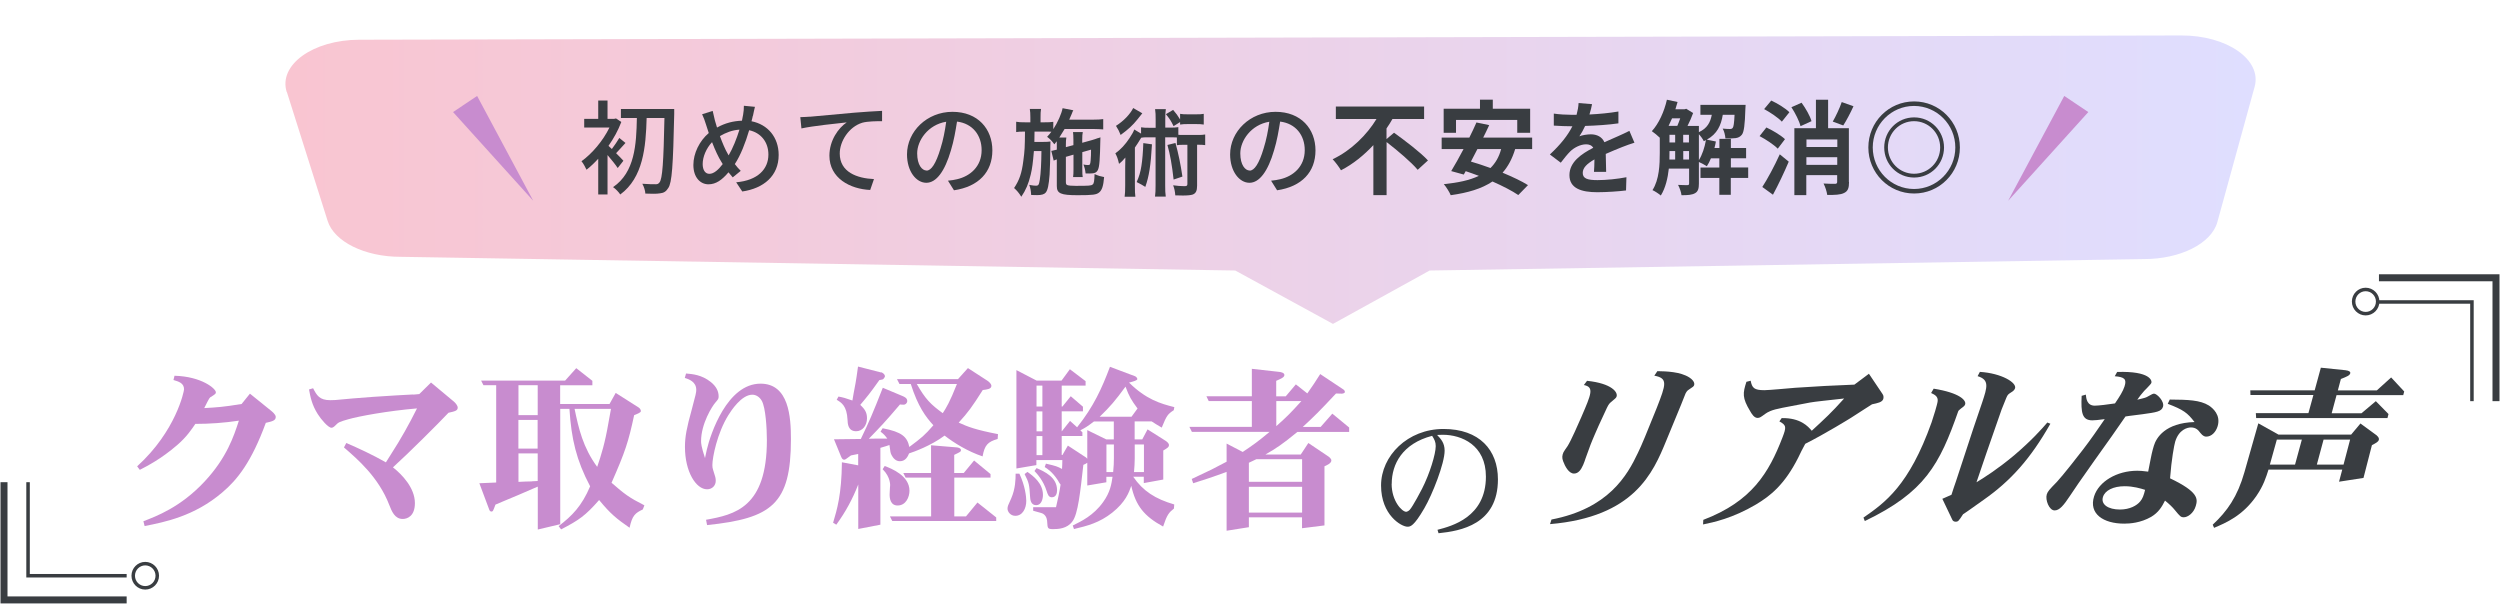 <svg width="357" height="88" viewBox="0 0 357 88" fill="none" xmlns="http://www.w3.org/2000/svg">
<path d="M24.919 53.657C28.811 53.761 30.826 55.511 30.826 56.018C30.826 56.225 30.746 56.271 30.174 56.651C29.922 56.755 29.922 56.778 29.166 58.275C30.986 58.171 31.845 58.125 34.5 57.688L35.691 56.214L38.77 58.701C38.873 58.804 39.377 59.184 39.377 59.541C39.377 60.071 38.85 60.175 37.957 60.382C35.931 65.921 33.917 68.489 31.742 70.32C27.747 73.728 23.489 74.557 20.65 75.121L20.478 74.431C22.275 73.74 25.778 72.45 29.212 68.765C32.394 65.357 33.401 62.259 34.111 60.071C32.039 60.382 29.968 60.532 27.896 60.532C27.335 61.349 26.659 62.386 25.297 63.56C22.974 65.564 21.005 66.554 19.963 67.095L19.585 66.589C25.137 61.557 26.282 55.868 26.282 55.592C26.282 54.682 25.469 54.475 24.771 54.267L24.919 53.657Z" fill="#C88CCF"/>
<path d="M58.996 56.352C59.122 56.329 59.729 56.306 59.878 56.271L61.549 54.624L64.834 57.365C65.04 57.538 65.361 57.929 65.361 58.206C65.361 58.643 64.983 58.735 64.044 58.943C62.705 60.371 58.332 64.735 56.112 66.738C57.405 67.752 59.248 69.663 59.248 71.851C59.248 73.728 58.138 74.108 57.508 74.108C56.375 74.108 55.94 73.014 55.585 72.105C54.074 68.166 51.064 65.575 49.118 63.894L49.45 63.261C51.121 63.975 53.216 64.942 55.105 66.025L55.86 64.827C57.222 62.72 58.435 60.555 59.546 58.321C55.356 58.678 51.236 59.438 49.724 59.875C48.488 60.232 48.34 60.278 47.859 60.785C47.653 60.992 47.481 61.084 47.332 61.084C46.874 61.084 45.844 59.887 45.386 59.15C44.528 57.803 44.322 56.663 44.127 55.615L44.711 55.442C45.237 56.455 45.615 57.146 47.16 57.146C47.286 57.146 47.538 57.146 47.893 57.123L50.423 56.893C51.236 56.812 55.047 56.536 56.684 56.455L59.008 56.329L58.996 56.352Z" fill="#C88CCF"/>
<path d="M80.699 54.349L82.29 52.575L84.591 54.383V55.016H79.99V57.688H87.041L87.922 56.11L91.207 58.195C91.459 58.367 91.516 58.598 91.516 58.701C91.516 58.908 91.116 59.058 90.555 59.288C89.742 63.1 89.273 64.528 87.327 68.938C89.193 70.562 89.822 71.046 92.02 72.162L91.791 72.75C90.727 73.256 90.28 73.59 89.903 75.364C88.037 74.062 87.201 73.406 85.553 71.403C83.584 73.659 82.622 74.304 80.127 75.594L79.772 75.133C81.695 73.659 83.08 72.266 84.271 69.445C82.302 65.714 81.592 62.709 81.317 58.39H80.001V74.857L76.796 75.617V69.491L76.086 69.79C74.747 70.378 73.465 70.93 71.84 71.598L70.752 72.059C70.42 72.945 70.397 73.049 70.168 73.049C70.019 73.049 69.916 72.922 69.871 72.796L68.451 69.007C69.836 68.961 70.214 68.927 70.855 68.904V55.005H69.035L68.703 54.349H80.699ZM76.784 59.277V55.005H74.037V59.277H76.784ZM74.026 59.968V64.056H76.773V59.968H74.026ZM75.949 68.731C76.155 68.731 76.579 68.708 76.784 68.685V64.747H74.037V68.812C74.312 68.812 74.747 68.788 75.022 68.766L75.96 68.743L75.949 68.731ZM87.258 58.39H82.05C82.634 61.188 83.24 63.883 85.278 66.67C85.862 64.966 86.388 63.296 86.892 60.348L87.247 58.39H87.258Z" fill="#C88CCF"/>
<path d="M97.972 53.335C98.877 53.416 100.193 53.508 101.509 54.556C102.288 55.189 102.62 55.88 102.62 56.594C102.62 56.951 102.574 56.997 102.162 57.48C101.704 57.987 100.113 60.509 100.113 62.996C100.113 63.296 100.136 63.756 100.674 65.414C100.674 65.414 100.88 64.424 100.926 64.24C101.452 61.983 103.833 54.786 108.606 54.786C112.67 54.786 112.945 59.565 112.945 62.708C112.945 72.013 110.197 74.016 100.971 74.983L100.823 74.223C104.909 73.487 109.511 72.496 109.511 62.846C109.511 61.223 109.339 58.194 108.778 57.227C108.48 56.697 107.965 56.363 107.439 56.363C105.871 56.363 104.405 58.655 104.005 59.288C102.414 61.856 101.727 65.311 101.727 66.405C101.727 66.658 101.75 66.888 101.83 67.096C102.162 68.132 102.208 68.259 102.208 68.673C102.208 69.306 101.727 69.871 100.971 69.871C99.403 69.871 97.812 67.383 97.812 63.825C97.812 62.328 98.064 61.085 98.774 58.517C99.357 56.352 99.426 56.029 99.426 55.672C99.426 54.498 98.362 54.153 97.789 53.968L97.961 53.358L97.972 53.335Z" fill="#C88CCF"/>
<path d="M128.547 57.722C126.326 60.336 125.765 60.901 124.071 62.651L125.387 62.628H126.704C126.349 62.144 126.223 62.017 125.742 61.638L126.04 61.154C128.821 61.684 129.554 62.398 129.852 63.825C131.649 62.478 132.026 62.179 133.286 60.728C132.175 59.507 131.088 58.056 130.058 54.832H128.444L128.089 54.141H136.8L138.219 52.563L141.046 54.394C141.344 54.602 141.573 54.901 141.573 55.085C141.573 55.569 140.943 55.615 140.337 55.696C138.791 58.137 138.265 58.851 136.903 60.348C138.196 60.935 139.249 61.361 142.512 61.994L142.466 62.685C141.046 63.088 140.6 63.572 140.314 65.173C138.196 64.459 136.273 63.273 134.888 62.202C132.942 63.653 130.47 64.539 129.817 64.746C129.645 65.15 129.336 65.864 128.501 65.864C127.894 65.864 127.516 65.38 127.31 64.977C127.162 64.677 127.139 64.539 127.013 63.549C126.635 63.676 126.509 63.722 125.719 63.952V74.926L122.56 75.536V69.18C121.747 71.264 120.74 73.118 119.424 74.926L118.966 74.65C119.527 72.773 120.179 70.608 120.225 66.013L122.549 66.451V64.827C122.148 64.908 122.045 64.931 121.518 65.034C120.763 65.599 120.683 65.645 120.557 65.645C120.385 65.645 120.259 65.564 120.122 65.242L119.092 62.731L122.926 62.685C124.059 60.348 124.689 58.897 126.063 55.373L128.867 56.548C129.165 56.674 129.554 56.847 129.554 57.262C129.554 57.596 129.256 57.791 129.073 57.791L128.547 57.768V57.722ZM125.811 53.151C126.108 53.231 126.372 53.508 126.372 53.715C126.372 53.819 126.269 53.968 126.2 54.049C126.097 54.199 126.028 54.199 125.57 54.279C124.185 56.237 123.808 56.663 122.846 57.814C123.43 58.379 123.808 58.828 123.808 59.726C123.808 60.762 123.155 61.58 122.262 61.58C121.095 61.58 121.049 60.509 121.026 59.933C120.923 57.93 120.145 57.492 119.481 57.089L119.733 56.628C120.419 56.755 120.694 56.836 121.724 57.193L121.896 56.179C122.102 55.108 122.228 54.556 122.526 52.345L125.811 53.185V53.151ZM127.104 69.468C127.127 69.364 127.207 68.144 126.04 67.004L126.337 66.543C127.276 66.9 129.874 67.913 129.874 70.078C129.874 70.965 129.371 72.185 128.18 72.185C127.173 72.185 126.99 71.195 127.047 70.377L127.093 69.468H127.104ZM137.635 67.533L139.1 65.76L141.447 67.694V68.201H136.273V73.74H137.944L139.581 71.759L142.26 73.89V74.396H127.413L127.081 73.74H132.965V68.201H129.325L128.993 67.545H132.954V63.584L136.571 63.883C136.8 63.883 137.223 64.01 137.223 64.263C137.223 64.516 137.12 64.539 136.262 64.954V67.545H137.624L137.635 67.533ZM130.916 54.832C132.152 56.997 132.885 57.734 134.625 59.001C135.106 58.264 135.632 57.423 136.651 54.832H130.916Z" fill="#C88CCF"/>
<path d="M145.568 67.637C146.381 69.364 146.552 70.919 146.552 71.529C146.552 72.6 146.026 73.659 144.984 73.659C144.274 73.659 143.874 73.049 143.874 72.646C143.874 72.312 143.954 72.139 144.4 71.172C145.007 69.779 145.03 68.454 145.03 67.637H145.556H145.568ZM151.589 54.349L152.779 52.725L155.023 54.429V55.062H151.612V58.056H151.715L152.905 56.582L154.645 58.079V58.736H151.612V61.58H151.635L152.802 60.106L153.809 61.016C156.179 58.045 157.346 55.454 158.503 52.379L162.085 53.727C162.314 53.807 162.417 54.084 162.417 54.107C162.417 54.337 161.857 54.464 161.227 54.636C163.654 57.02 165.668 57.63 167.694 58.137L167.614 58.575C166.756 59.139 166.607 59.312 165.897 61.062C165.21 60.659 165.039 60.555 164.455 60.175H162.028V62.743H163.116L163.871 61.315L166.47 62.962C166.618 63.066 166.927 63.296 166.927 63.549C166.927 63.849 166.698 63.987 166.115 64.332V68.478L163.333 68.984V68.075H161.822C163.207 70.113 164.981 71.253 167.683 72.036L167.637 72.623C166.927 73.187 166.653 73.487 166.092 75.191C163.39 73.717 162.177 72.22 161.547 69.376C161.215 70.32 160.735 71.69 158.823 73.21C156.98 74.661 155.286 75.087 153.363 75.548L153.191 75.041C154.382 74.454 156.167 73.613 157.53 71.69C158.537 70.297 158.72 69.122 158.869 68.086H157.988V68.869L155.263 69.33V66.082C155.057 66.232 155.034 66.232 154.702 66.382C154.267 70.216 153.947 73.418 153.134 74.466C152.379 75.502 151.108 75.559 150.375 75.559C149.597 75.559 149.597 75.433 149.54 74.569C149.54 74.339 149.494 73.706 148.956 73.371C148.784 73.268 148.647 73.245 147.537 72.934V72.427H150.799C151.051 71.356 151.303 70.216 151.451 69.203C151.314 69.034 151.181 68.823 151.051 68.57C150.272 67.372 149.54 66.923 149.185 66.693L149.357 66.209C150.822 66.543 150.994 66.612 151.657 66.969C151.68 66.439 151.703 66.255 151.703 65.702H147.995V66.416L145.144 66.9V52.852L148.029 54.349H151.566H151.589ZM146.712 67.384C147.548 67.971 148.933 69.007 148.933 70.665C148.933 71.276 148.704 72.139 147.972 72.139C147.193 72.139 147.113 71.356 147.09 70.873C146.987 69.249 146.964 68.973 146.312 67.695L146.712 67.395V67.384ZM148.017 66.842C149.231 67.372 150.948 68.167 150.948 69.998C150.948 70.378 150.845 71.011 150.192 71.011C149.734 71.011 149.609 70.573 149.46 70.124C149.002 68.65 148.143 67.706 147.72 67.257L148.017 66.854V66.842ZM148.853 58.056V55.062H148.017V58.056H148.853ZM148.853 61.592V58.747H148.017V61.592H148.853ZM148.853 64.989V62.271H148.017V64.989H148.853ZM159.064 60.187H156.213C155.275 60.901 155 61.073 154.267 61.453L154.565 61.73V62.259H151.612V64.977H151.715L152.493 63.63L155.091 65.334C155.091 65.334 155.137 65.38 155.263 65.507V61.419L157.965 62.743H159.052V60.175L159.064 60.187ZM162.44 58.333C161.536 57.112 161.25 56.629 160.723 55.212C159.258 57.216 158.526 58.079 157.037 59.507H161.582L162.44 58.333ZM158.96 67.407C159.041 66.497 159.064 66.14 159.064 65.449V63.468H157.999V67.407H158.96ZM163.356 67.407V63.468H162.04V65.449C162.04 66.14 161.994 66.693 161.937 67.407H163.356Z" fill="#C88CCF"/>
<path d="M178.34 73.855V75.283L175.158 75.789V67.383L173.898 67.844C172.96 68.178 172.387 68.374 170.384 69.007L170.178 68.397C172.857 67.153 173.383 66.877 175.158 65.932V63.342L177.458 64.539C178.752 63.675 179.61 63.088 181.293 61.672H170.201L169.846 60.958H178.763V57.273H172.605L172.273 56.582H178.763V52.667L182.678 53.105C182.907 53.128 183.411 53.231 183.411 53.542C183.411 53.853 183.056 54.026 182.243 54.383V56.594H183.605L185.048 54.889L186.684 56.179C187.52 54.981 187.772 54.625 188.527 53.416L191.881 55.649C192.03 55.753 192.053 55.949 192.053 55.983C192.053 56.11 191.801 56.214 191.618 56.214L190.782 56.191C188.287 58.862 187.68 59.438 186.032 60.969H188.585L190.256 59.069L192.66 61.05V61.683H185.265C182.987 63.537 182.358 63.94 180.698 64.908H185.746L186.833 63.261L189.558 65.092C189.729 65.195 190.118 65.472 190.118 65.748C190.118 66.151 189.535 66.405 189.134 66.589V75.029L185.929 75.432V73.878H178.328L178.34 73.855ZM185.94 65.576H179.404C178.969 65.783 178.878 65.829 178.34 66.082V68.8H185.94V65.576ZM185.94 69.514H178.34V73.198H185.94V69.514ZM182.255 60.854C183.8 59.484 184.372 58.897 185.837 57.273H182.255V60.854Z" fill="#C88CCF"/>
<path d="M205.285 75.651C207.288 75.133 212.188 73.866 212.188 68.063C212.188 63.549 208.708 62.086 206.041 62.086C205.777 62.086 205.503 62.109 205.217 62.109C205.755 62.674 206.293 63.249 206.293 64.355C206.293 66.163 204.553 70.596 203.397 72.577C201.886 75.179 201.393 75.214 200.981 75.214C200.134 75.214 197.215 73.567 197.215 69.329C197.215 65.092 201.016 61.257 206.132 61.257C211.249 61.257 213.905 64.251 213.905 68.454C213.905 74.903 208.57 75.824 205.423 76.146L205.274 75.651H205.285ZM198.726 69.088C198.726 71.563 200.214 73.083 200.798 73.083C200.901 73.083 201.153 72.98 201.313 72.796C201.748 72.335 203.03 69.882 203.053 69.825C204.175 67.637 205.022 64.816 205.022 63.71C205.022 63.111 204.839 62.754 204.507 62.236C200.283 63.342 198.738 66.255 198.738 69.099L198.726 69.088Z" fill="#393D41"/>
<path d="M226.645 54.383C230.182 54.751 231.098 56.041 230.834 56.663C230.766 56.836 230.651 56.916 229.953 57.503C229.735 57.676 229.507 58.148 229.461 58.252C228.442 60.405 227.938 61.568 227.767 61.971C227.458 62.708 227.274 63.111 227.126 63.514L226.404 65.495C226.347 65.702 226.221 66.036 226.073 66.393C225.763 67.107 225.374 67.625 224.768 67.625C224.024 67.625 223.474 66.577 223.211 65.852C223.039 65.391 223.062 65.034 223.268 64.574C223.314 64.47 223.634 64.01 223.829 63.733C224.344 62.95 225.42 60.451 225.821 59.542C227.252 56.225 227.664 55.281 226.176 54.982L226.645 54.36V54.383ZM236.672 53.001C237.931 53.024 239.957 53.07 241.251 53.911C242.041 54.429 241.972 54.901 241.915 55.016C241.846 55.189 241.812 55.212 241.068 55.707C240.907 55.811 240.736 56.099 240.701 56.179C240.598 56.432 240.129 57.619 240.026 57.872L237.931 62.95C236.054 67.522 233.376 73.82 221.345 74.845L221.551 74.189C229.667 72.623 232.357 67.936 233.902 64.654C234.108 64.217 234.555 63.261 234.898 62.397L236.592 58.229C237.908 54.855 238.206 54.014 236.237 53.646L236.672 53.001Z" fill="#393D41"/>
<path d="M249.996 54.36C250.191 55.396 250.488 55.719 251.954 55.719C252.617 55.719 255.742 55.419 256.383 55.373C259.199 55.178 262.004 55.028 264.808 54.924L266.88 53.37L268.837 56.283C269.021 56.536 268.975 56.859 268.918 57.008C268.757 57.434 268.151 57.561 267.326 57.734C266.972 57.953 266.525 58.229 266.262 58.413L264.35 59.645C264.19 59.749 260.687 61.914 257.791 63.376C257.631 63.653 257.414 64.113 257.265 64.367L256.795 65.334C254.838 69.215 252.801 70.815 250.763 72.036C247.421 74.016 244.651 74.592 243.197 74.891L243.231 74.235C250.156 71.598 252.595 67.51 254.529 62.49C255.09 61.027 255.136 60.728 254.094 60.175L254.426 59.703C257.105 59.657 258.192 60.889 258.719 61.511C260.619 59.749 261.443 59.024 263.343 56.905C261.111 57.158 259.142 57.354 258.478 57.48L254.552 58.229C252.869 58.551 252.434 58.851 252.068 59.104C251.45 59.553 251.301 59.68 250.981 59.68C250.488 59.68 250.145 59.104 249.916 58.701C248.771 56.801 248.863 56.156 249.389 54.521L249.985 54.371L249.996 54.36Z" fill="#393D41"/>
<path d="M276.118 55.5C279.884 56.099 280.822 57.193 280.616 57.757C280.582 57.861 280.536 57.93 280.422 58.033C280.364 58.056 279.712 58.586 279.655 58.678C276.953 66.393 274.858 70.285 266.296 74.408L266.102 73.913C269.192 71.771 272.615 69.33 275.831 60.313C276.06 59.657 276.678 57.665 276.701 57.262C276.759 56.617 276.289 56.364 275.763 56.122L276.129 55.5H276.118ZM282.734 53.105C285.859 53.301 288.022 54.659 287.747 55.454C287.667 55.707 287.404 55.903 287.278 55.972C286.74 56.318 286.706 56.341 286.5 56.813C286.385 57.089 286.053 57.907 285.836 58.459L283.672 64.666L282.242 68.869C283.535 68.075 285.252 66.992 287.644 65C290.14 62.87 291.525 61.304 292.36 60.336L292.795 60.509C289.945 65.53 287.129 68.662 283.26 71.379L281.246 72.807C280.948 73.015 280.547 73.302 280.33 73.429C279.7 74.396 279.632 74.5 279.254 74.5C279.082 74.5 278.899 74.419 278.808 74.258L277.365 71.23C277.777 71.046 278.224 70.838 278.67 70.654C278.762 70.389 278.911 69.906 278.979 69.698L279.3 68.766C279.712 67.579 281.406 62.306 281.772 61.246L283.066 57.435C283.775 55.293 284.119 54.233 282.402 53.715L282.745 53.07L282.734 53.105Z" fill="#393D41"/>
<path d="M297.855 56.34C297.912 56.939 298.027 57.929 299.137 57.929C299.629 57.929 301.083 57.757 302.021 57.607C302.674 56.64 303.166 55.868 303.384 55.177C303.716 54.141 303.384 53.841 301.987 53.726L302.33 53.116C307.115 52.966 307.31 54.394 307.218 54.67C307.15 54.889 306.325 55.661 306.177 55.834C305.753 56.329 305.547 56.582 305.204 57.077C305.524 56.996 306.337 56.824 306.543 56.709C307.344 56.26 307.436 56.214 307.607 56.214C307.997 56.214 309.107 57.307 308.878 58.079C308.661 58.781 307.939 58.873 305.959 59.15L304.78 59.3C304.505 59.323 303.83 59.426 303.521 59.472L301.575 62.27C300.831 63.307 297.282 68.293 296.802 69.018L295.611 70.78C294.696 72.162 294.1 72.888 293.402 72.888C292.601 72.888 292.04 71.356 292.28 70.596C292.429 70.158 292.612 69.951 293.745 68.788C294.501 67.993 297.008 64.792 297.431 64.228C298.622 62.685 299.515 61.361 300.556 59.852C299.583 59.979 299.148 60.025 298.793 60.025C297.317 60.025 297.145 58.943 297.26 56.524L297.855 56.352V56.34ZM309.828 57.054C312.472 57.077 314.155 57.123 315.426 57.906C315.998 58.286 317.143 59.254 316.685 60.843C316.421 61.729 315.792 62.351 315.048 62.351C314.876 62.351 314.59 62.305 314.212 61.821C313.915 61.418 313.583 61.038 312.861 61.038C312.369 61.038 311.144 61.338 310.618 63.065C310.469 63.572 310.091 65.564 309.885 68.304C313.937 70.239 313.857 71.229 313.56 72.243C313.251 73.314 312.381 73.866 311.854 73.866C311.431 73.866 311.328 73.763 310.572 72.841C310.24 72.427 309.771 71.978 309.164 71.483C308.718 72.369 308.248 73.175 307.184 73.809C305.684 74.672 304.139 74.776 303.338 74.776C300.339 74.776 298.255 73.36 299.034 70.884C299.698 68.765 302.285 67.222 305.204 67.222C305.581 67.222 305.925 67.245 306.76 67.349L307.104 65.587C307.138 65.38 307.333 64.412 307.573 63.652C307.916 62.512 309.187 60.394 313.377 60.267C312.369 58.943 311.785 58.517 309.553 57.664L309.84 57.066L309.828 57.054ZM306.325 69.951C305.661 69.744 304.631 69.433 303.406 69.433C301.781 69.433 300.591 70.032 300.304 70.964C299.972 72.035 301.048 72.761 302.731 72.761C304.139 72.761 305.146 72.185 305.616 71.609C305.971 71.195 306.131 70.723 306.325 69.928V69.951Z" fill="#393D41"/>
<path d="M335.022 52.886C335.286 52.909 335.686 53.036 335.618 53.3C335.537 53.623 335.148 53.773 334.278 54.118L333.843 55.753H339.406L341.455 53.899L343.321 55.903L343.184 56.421H333.66L332.962 59.012H337.22L339.269 57.285L341.078 59.127L340.929 59.703H322.179L322.133 59H329.642L330.352 56.41H321.366L321.343 55.742H330.535L331.417 52.506L334.999 52.874L335.022 52.886ZM339.406 62.202C339.567 62.328 339.761 62.559 339.704 62.789C339.624 63.088 339.372 63.215 338.708 63.572L337.506 68.247L334.015 68.788L334.473 67.061H323.942C323.587 68.166 323.232 69.329 322.225 70.803C320.267 73.648 317.864 74.661 316.17 75.375L315.975 74.926C318.035 73.014 319.512 70.93 320.508 67.418L322.488 60.451L325.373 62.063H335.743L337.071 60.474L339.418 62.19L339.406 62.202ZM327.731 66.347L328.704 62.777H325.132L324.136 66.347H327.719H327.731ZM330.844 66.347H334.656L335.595 62.777H331.806L330.844 66.347Z" fill="#393D41"/>
<path d="M4.006 68.857V82.215H18.086" stroke="#393D41" stroke-width="0.5" stroke-miterlimit="10"/>
<path d="M0.572 68.857V85.669H18.086" stroke="#393D41" stroke-miterlimit="10"/>
<path d="M339.715 43.121H352.994V57.285" stroke="#393D41" stroke-width="0.5" stroke-miterlimit="10"/>
<path d="M339.715 39.666H356.428V57.285" stroke="#393D41" stroke-miterlimit="10"/>
<path d="M20.741 83.942C21.69 83.942 22.459 83.168 22.459 82.215C22.459 81.261 21.69 80.487 20.741 80.487C19.793 80.487 19.024 81.261 19.024 82.215C19.024 83.168 19.793 83.942 20.741 83.942Z" stroke="#393D41" stroke-width="0.5" stroke-miterlimit="10"/>
<path d="M337.815 44.791C338.764 44.791 339.532 44.017 339.532 43.063C339.532 42.109 338.764 41.336 337.815 41.336C336.867 41.336 336.098 42.109 336.098 43.063C336.098 44.017 336.867 44.791 337.815 44.791Z" stroke="#393D41" stroke-width="0.5" stroke-miterlimit="10"/>
<g filter="url(#filter0_d_253_509)">
<path d="M40.968 13.147L46.783 31.537C47.721 34.519 52.094 36.673 57.176 36.673L176.394 38.63L190.347 46.253L204.152 38.63L306.142 36.995C311.351 37.007 315.792 34.773 316.639 31.71L321.962 12.387C323.026 8.541 318.024 5.041 311.476 5.064L51.304 5.674C44.688 5.685 39.72 9.278 40.945 13.147H40.968Z" fill="url(#paint0_linear_253_509)"/>
</g>
<path d="M76.144 28.67L68.131 13.7L64.697 16.003L76.144 28.67Z" fill="#C88CCF"/>
<path d="M286.763 28.67L294.776 13.7L298.21 16.003L286.763 28.67Z" fill="#C88CCF"/>
<path d="M88.208 23.994C87.922 23.545 87.304 22.785 86.755 22.14V27.771H85.427V22.67C84.877 23.269 84.305 23.81 83.756 24.236C83.607 23.902 83.252 23.257 83.034 23.027C84.534 21.956 86.114 20.102 87.029 18.213H83.424V16.97H85.427V14.356H86.755V16.97H87.716L87.968 16.912L88.723 17.419C88.277 18.605 87.636 19.768 86.892 20.828C87.018 20.943 87.201 21.104 87.373 21.277C87.739 20.793 88.174 20.148 88.437 19.699L89.319 20.413C88.838 20.92 88.369 21.484 87.979 21.875C88.426 22.324 88.861 22.762 89.021 22.958L88.208 23.994ZM96.278 16.302C96.118 23.637 95.958 26.124 95.42 26.861C95.088 27.391 94.756 27.552 94.241 27.61C93.749 27.702 92.947 27.668 92.157 27.644C92.146 27.264 91.963 26.654 91.722 26.24C92.535 26.309 93.279 26.309 93.6 26.309C93.863 26.32 94.012 26.263 94.172 26.055C94.596 25.56 94.756 23.165 94.882 16.855H92.341C92.226 21.012 91.848 25.364 88.575 27.771C88.346 27.426 87.911 26.965 87.544 26.723C90.658 24.604 90.875 20.632 90.944 16.855H88.666V15.565H96.278V16.291V16.302Z" fill="#393D41"/>
<path d="M107.507 16.521C107.45 16.786 107.393 17.051 107.313 17.315C109.625 17.765 111.193 19.595 111.193 22.129C111.193 25.123 109.053 26.896 105.997 27.345L105.127 26.032C108.24 25.756 109.728 24.132 109.728 22.071C109.728 20.286 108.664 18.962 106.981 18.594C106.454 20.39 105.756 22.186 104.932 23.43C105.195 23.775 105.481 24.121 105.779 24.397L104.634 25.33C104.417 25.077 104.211 24.846 104.028 24.605C103.101 25.698 102.242 26.32 101.166 26.32C100.021 26.32 99.014 25.353 99.014 23.557C99.014 21.887 99.884 20.125 101.212 18.997C101.063 18.571 100.937 18.133 100.8 17.73C100.651 17.235 100.479 16.763 100.262 16.314L101.773 15.841C101.864 16.267 101.979 16.751 102.082 17.177C102.173 17.5 102.276 17.845 102.391 18.214C103.57 17.557 104.726 17.281 105.951 17.235C106.019 16.924 106.077 16.636 106.122 16.348C106.191 16.003 106.237 15.438 106.225 15.104L107.805 15.254C107.702 15.634 107.588 16.233 107.519 16.555L107.507 16.521ZM101.303 24.823C101.944 24.823 102.608 24.224 103.204 23.43C103.158 23.338 103.101 23.257 103.043 23.165C102.597 22.474 102.116 21.426 101.681 20.298C100.857 21.173 100.342 22.394 100.342 23.43C100.342 24.282 100.708 24.823 101.303 24.823ZM104.051 22.186C104.646 21.173 105.184 19.837 105.596 18.513C104.554 18.582 103.65 18.939 102.803 19.434C103.169 20.424 103.57 21.38 103.925 21.968L104.051 22.186Z" fill="#393D41"/>
<path d="M115.635 16.671C116.699 16.567 119.286 16.325 121.953 16.095C123.51 15.968 124.964 15.876 125.96 15.83V17.304C125.158 17.304 123.899 17.316 123.144 17.523C121.209 18.11 119.916 20.183 119.916 21.922C119.916 24.582 122.388 25.468 124.803 25.572L124.265 27.126C121.415 27 118.439 25.457 118.439 22.233C118.439 20.045 119.733 18.26 120.912 17.477C119.446 17.638 116.058 17.983 114.444 18.34L114.284 16.728C114.856 16.717 115.36 16.682 115.635 16.659V16.671Z" fill="#393D41"/>
<path d="M136.227 27.172L135.369 25.802C135.861 25.756 136.296 25.687 136.662 25.595C138.517 25.169 140.176 23.799 140.176 21.438C140.176 19.319 138.894 17.638 136.662 17.362C136.456 18.674 136.216 20.091 135.792 21.473C134.922 24.455 133.709 26.102 132.278 26.102C130.847 26.102 129.52 24.489 129.52 22.048C129.52 18.778 132.37 15.968 136.01 15.968C139.65 15.968 141.71 18.421 141.71 21.484C141.71 24.547 139.764 26.654 136.227 27.172ZM132.313 24.363C132.965 24.363 133.652 23.407 134.316 21.162C134.682 20.01 134.945 18.674 135.117 17.385C132.496 17.811 130.973 20.091 130.973 21.899C130.973 23.58 131.683 24.351 132.313 24.351V24.363Z" fill="#393D41"/>
<path d="M182.369 27.172L181.51 25.802C182.003 25.756 182.438 25.687 182.804 25.595C184.658 25.169 186.318 23.799 186.318 21.438C186.318 19.319 185.036 17.638 182.804 17.362C182.598 18.674 182.358 20.091 181.934 21.473C181.064 24.455 179.851 26.102 178.42 26.102C176.989 26.102 175.661 24.489 175.661 22.048C175.661 18.778 178.511 15.968 182.151 15.968C185.792 15.968 187.852 18.421 187.852 21.484C187.852 24.547 185.906 26.654 182.369 27.172ZM178.454 24.363C179.107 24.363 179.793 23.407 180.457 21.162C180.824 20.01 181.087 18.674 181.259 17.385C178.637 17.811 177.115 20.091 177.115 21.899C177.115 23.58 177.825 24.351 178.454 24.351V24.363Z" fill="#393D41"/>
<path d="M199.07 18.951C200.626 20.079 202.859 21.761 203.912 22.912L202.446 24.248C201.542 23.166 199.573 21.496 198.005 20.287V27.864H196.116V20.724C194.789 22.141 193.243 23.419 191.492 24.317C191.217 23.845 190.679 23.131 190.302 22.739C192.946 21.496 195.212 19.227 196.563 16.993H190.759V15.209H203.362V16.993H198.841C198.589 17.442 198.303 17.903 197.994 18.341V19.861L199.07 18.951Z" fill="#393D41"/>
<path d="M216.366 21.288C215.942 22.682 215.347 23.776 214.569 24.662C215.977 25.25 217.281 25.86 218.197 26.436L216.812 27.852C215.931 27.253 214.591 26.562 213.126 25.917C211.581 26.954 209.612 27.529 207.163 27.875C207.002 27.46 206.51 26.677 206.178 26.297C208.216 26.09 209.864 25.745 211.18 25.111C210.539 24.881 209.921 24.639 209.303 24.443L209.028 24.927L207.231 24.432C207.758 23.58 208.364 22.474 208.994 21.288H205.869V19.653H209.818C210.196 18.905 210.539 18.168 210.837 17.488L212.657 17.868C212.394 18.444 212.108 19.043 211.798 19.653H218.792V21.288H216.377H216.366ZM207.918 18.962H206.155V15.531H211.341V14.229H213.172V15.531H218.506V18.962H216.663V17.131H207.918V18.962ZM210.974 21.288C210.665 21.899 210.345 22.497 210.047 23.073C210.929 23.326 211.879 23.649 212.84 23.994C213.55 23.292 214.065 22.417 214.363 21.288H210.974Z" fill="#393D41"/>
<path d="M227 16.348C228.385 16.279 229.838 16.141 231.109 15.922V17.615C229.713 17.822 227.927 17.937 226.359 17.983C226.107 18.524 225.821 19.054 225.535 19.469C225.912 19.296 226.702 19.181 227.171 19.181C228.053 19.181 228.785 19.561 229.106 20.309C229.861 19.964 230.468 19.71 231.063 19.446C231.636 19.192 232.139 18.962 232.677 18.686L233.398 20.378C232.929 20.505 232.162 20.804 231.67 20.989C231.017 21.253 230.193 21.576 229.301 21.979C229.312 22.797 229.346 23.879 229.358 24.547H227.618C227.664 24.109 227.675 23.407 227.687 22.762C226.599 23.395 226.015 23.96 226.015 24.697C226.015 25.503 226.702 25.721 228.121 25.721C229.358 25.721 230.972 25.56 232.254 25.307L232.197 27.195C231.235 27.322 229.449 27.449 228.087 27.449C225.809 27.449 224.115 26.896 224.115 25.007C224.115 23.119 225.855 21.967 227.515 21.104C227.297 20.735 226.908 20.609 226.496 20.609C225.683 20.609 224.779 21.081 224.23 21.622C223.795 22.06 223.371 22.589 222.879 23.234L221.322 22.06C222.845 20.643 223.875 19.342 224.539 18.029H224.344C223.749 18.029 222.684 17.995 221.883 17.937V16.221C222.627 16.337 223.703 16.394 224.436 16.394H225.134C225.294 15.807 225.397 15.243 225.42 14.713L227.343 14.874C227.274 15.243 227.171 15.726 226.977 16.337L227 16.348Z" fill="#393D41"/>
<path d="M249.63 25.411H247.157V27.818H245.52V25.411H242.83V23.925H245.52V22.613H244.319C244.147 23.039 243.952 23.419 243.735 23.741C243.483 23.569 242.968 23.292 242.602 23.131V26.217C242.602 26.908 242.487 27.346 242.052 27.587C241.606 27.841 241.01 27.875 240.118 27.875C240.072 27.449 239.843 26.793 239.625 26.401C240.209 26.436 240.77 26.436 240.953 26.436C241.136 26.436 241.205 26.378 241.205 26.182V24.075H238.309C238.16 25.445 237.828 26.862 237.164 27.921C236.913 27.691 236.294 27.288 235.974 27.15C236.947 25.641 237.016 23.465 237.016 21.83V19.665C236.729 19.377 236.191 18.939 235.882 18.732C236.867 17.661 237.645 15.957 238.034 14.241L239.557 14.564C239.465 14.909 239.362 15.266 239.248 15.6H240.575L240.793 15.531L241.777 16.141C241.571 16.717 241.285 17.385 240.976 17.984H242.602V18.87C243.803 18.318 244.238 17.465 244.444 16.395H242.819V14.978H249.275C249.275 14.978 249.264 15.347 249.241 15.531C249.172 17.857 249.035 18.859 248.737 19.239C248.485 19.55 248.21 19.665 247.856 19.722C247.535 19.768 246.974 19.78 246.39 19.768C246.356 19.319 246.219 18.732 246.001 18.364C246.448 18.41 246.848 18.421 247.043 18.421C247.215 18.421 247.329 18.387 247.432 18.26C247.558 18.099 247.638 17.604 247.695 16.395H246.013C245.761 17.915 245.211 19.124 243.735 19.941L245.028 20.206C244.971 20.517 244.914 20.839 244.822 21.139H245.532V19.826H247.169V21.139H249.344V22.601H247.169V23.914H249.641V25.399L249.63 25.411ZM238.767 16.901C238.607 17.27 238.446 17.627 238.275 17.972H239.522C239.671 17.65 239.797 17.27 239.934 16.901H238.767ZM238.401 21.818C238.401 22.129 238.401 22.451 238.389 22.785H239.213V21.576H238.401V21.83V21.818ZM238.401 20.344H239.213V19.25H238.401V20.344ZM240.358 20.344H241.182V19.25H240.358V20.344ZM241.194 22.785V21.576H240.369V22.785H241.194ZM242.602 22.866C243.082 22.106 243.426 21.058 243.609 20.01C243.506 20.056 243.403 20.114 243.3 20.16C243.174 19.872 242.876 19.458 242.602 19.17V22.866Z" fill="#393D41"/>
<path d="M253.865 21.231C253.327 20.678 252.182 19.918 251.267 19.434L252.24 18.202C253.144 18.628 254.323 19.331 254.895 19.872L253.865 21.231ZM251.656 26.701C252.377 25.595 253.373 23.753 254.151 22.037L255.433 23.085C254.769 24.651 253.968 26.332 253.178 27.806L251.656 26.701ZM252.927 14.356C253.831 14.771 254.964 15.462 255.525 16.026L254.449 17.373C253.945 16.821 252.812 16.061 251.919 15.577L252.927 14.368V14.356ZM257.116 18.018C256.944 17.304 256.372 16.164 255.811 15.312L257.265 14.667C257.849 15.473 258.467 16.533 258.684 17.304L257.116 18.018ZM264.041 25.987C264.041 26.839 263.892 27.288 263.343 27.553C262.805 27.829 262.015 27.841 260.928 27.841C260.871 27.369 260.642 26.654 260.401 26.206C261.065 26.252 261.821 26.252 262.061 26.252C262.278 26.24 262.347 26.159 262.347 25.975V25.008H257.94V27.864H256.235V18.306H259.314V14.241H261.054V18.306H264.018V25.998L264.041 25.987ZM257.963 19.918V20.989H262.37V19.918H257.963ZM262.359 23.546V22.451H257.952V23.546H262.359ZM264.682 15.162C264.213 16.187 263.664 17.224 263.217 17.915L261.718 17.362C262.153 16.613 262.702 15.45 263 14.575L264.682 15.174V15.162Z" fill="#393D41"/>
<path d="M279.872 21.058C279.872 24.697 276.953 27.633 273.336 27.633C269.719 27.633 266.8 24.697 266.8 21.058C266.8 17.419 269.719 14.483 273.336 14.483C276.953 14.483 279.872 17.419 279.872 21.058ZM267.429 21.058C267.429 24.328 270.074 26.988 273.325 26.988C276.575 26.988 279.22 24.328 279.22 21.058C279.22 17.788 276.575 15.128 273.325 15.128C270.074 15.128 267.429 17.788 267.429 21.058ZM277.606 21.058C277.606 23.442 275.705 25.353 273.336 25.353C270.967 25.353 269.066 23.442 269.066 21.058C269.066 18.674 270.967 16.763 273.336 16.763C275.705 16.763 277.606 18.674 277.606 21.058ZM269.593 21.058C269.593 23.131 271.264 24.812 273.325 24.812C275.385 24.812 277.056 23.131 277.056 21.058C277.056 18.985 275.385 17.304 273.325 17.304C271.264 17.304 269.593 18.985 269.593 21.058Z" fill="#393D41"/>
<path d="M152.207 22.394V25.975C152.207 26.251 152.264 26.367 152.401 26.424C152.596 26.505 152.985 26.539 153.615 26.539C155.515 26.539 155.847 26.516 156.03 26.343C156.225 26.205 156.27 25.848 156.305 24.858C156.911 25.123 157.083 25.169 157.667 25.284C157.564 26.551 157.369 27.15 156.957 27.483C156.568 27.806 156.076 27.875 153.89 27.875C151.474 27.875 150.913 27.633 150.913 26.562V22.762C150.742 22.82 150.604 22.866 150.467 22.935L150.124 21.542L150.272 21.519C150.581 21.461 150.627 21.45 150.913 21.369V20.701C150.913 20.494 150.913 20.379 150.902 20.171C150.776 20.333 150.73 20.402 150.559 20.609C150.192 20.102 149.963 19.872 149.528 19.538C149.837 19.193 149.94 19.089 150.135 18.813C149.826 18.79 149.666 18.79 149.185 18.79H147.731C147.724 19.634 147.716 20.125 147.708 20.264H148.979C149.437 20.264 149.712 20.252 150.009 20.206C149.998 20.321 149.986 20.816 149.986 20.897V21.507C149.986 22.371 149.929 24.144 149.883 24.939C149.769 26.424 149.62 27.15 149.322 27.507C149.116 27.748 148.739 27.863 148.109 27.863C148.048 27.863 147.884 27.86 147.617 27.852C147.518 27.844 147.395 27.84 147.25 27.84C147.205 27.196 147.159 26.885 146.976 26.39C147.056 26.413 147.125 26.413 147.17 26.436C147.514 26.493 147.708 26.516 147.914 26.516C148.292 26.516 148.361 26.413 148.487 25.641C148.624 24.766 148.704 23.269 148.716 21.576H147.64C147.502 23.223 147.399 24.064 147.182 24.95C146.873 26.251 146.472 27.173 145.843 28.094C145.488 27.53 145.213 27.207 144.812 26.85C145.568 25.722 145.911 24.72 146.129 22.981C146.335 21.438 146.346 21.023 146.369 18.79H146.22C145.751 18.79 145.362 18.813 145.11 18.859V17.385C145.499 17.454 145.762 17.465 146.358 17.465H147.136V16.751C147.136 16.256 147.113 15.899 147.056 15.554H148.658C148.601 15.934 148.59 16.187 148.59 16.751V17.465H149.174C149.757 17.465 150.055 17.454 150.41 17.396V18.444C151.039 17.5 151.6 16.21 151.738 15.45L153.271 15.75C153.203 15.842 153.134 16.014 153.042 16.268C152.997 16.36 152.905 16.579 152.688 17.085H156.145C156.74 17.085 157.186 17.062 157.541 17.005V18.479C157.221 18.456 156.648 18.421 156.156 18.421H152.024C151.76 18.859 151.577 19.17 151.268 19.642H152.276C152.218 19.999 152.207 20.148 152.207 20.713V21.012L153.283 20.724V19.987C153.283 19.492 153.26 19.089 153.226 18.859H154.622C154.565 19.123 154.542 19.446 154.542 19.93V20.39L155.916 20.01C155.984 19.999 156.145 19.941 156.396 19.86C156.522 19.814 156.625 19.78 156.717 19.745C156.957 19.688 156.98 19.676 157.14 19.607C157.072 22.924 157.003 23.764 156.786 24.248C156.591 24.662 156.305 24.777 155.549 24.777C155.488 24.777 155.313 24.774 155.023 24.766C154.966 24.248 154.885 23.937 154.714 23.488C154.977 23.545 155.172 23.568 155.366 23.568C155.652 23.568 155.687 23.488 155.744 22.912C155.79 22.428 155.801 21.956 155.801 21.369L154.553 21.726V24.156C154.553 24.766 154.565 24.973 154.611 25.284H153.237C153.283 24.927 153.294 24.743 153.294 24.156V22.083L152.218 22.394H152.207Z" fill="#393D41"/>
<path d="M165.027 17.074C165.027 16.395 165.016 16.049 164.947 15.588H166.481C166.412 16.049 166.401 16.383 166.401 17.074V18.225H167.03C167.626 18.225 167.9 18.214 168.267 18.156V19.25C168.496 19.273 168.621 19.273 168.942 19.273H170.991C171.529 19.273 171.792 19.262 172.101 19.204V20.724C171.758 20.678 171.586 20.667 170.945 20.667V26.516C170.945 27.242 170.773 27.61 170.316 27.783C170.087 27.864 169.594 27.921 168.919 27.921C168.656 27.921 168.496 27.921 167.832 27.898C167.786 27.311 167.706 26.931 167.523 26.459C168.118 26.539 168.599 26.585 169.125 26.585C169.469 26.585 169.56 26.516 169.56 26.274V20.678H168.931C168.518 20.678 168.324 20.69 168.061 20.736V19.63C167.832 19.619 167.649 19.607 167.339 19.607H166.389V26.436C166.389 27.219 166.401 27.587 166.47 28.071H164.936C165.004 27.553 165.016 27.184 165.016 26.436V19.607H163.825C163.436 19.607 163.242 19.619 162.967 19.665C162.601 20.275 162.291 20.747 162.063 21.07V26.551C162.063 27.299 162.074 27.702 162.131 28.094H160.597C160.655 27.656 160.677 27.265 160.677 26.505V23.983C160.677 23.442 160.677 23.419 160.7 22.497C160.46 22.808 160.117 23.154 159.796 23.396C159.624 22.636 159.521 22.382 159.27 21.899C160.048 21.334 160.677 20.655 161.296 19.722C161.616 19.239 161.879 18.79 161.971 18.49L162.944 19.078V18.179C163.322 18.237 163.573 18.248 164.18 18.248H165.027V17.097V17.074ZM163.116 16.187C163.058 16.256 162.829 16.544 162.406 17.074C161.765 17.88 161.101 18.49 160.025 19.273C159.83 18.778 159.682 18.467 159.361 17.972C160.46 17.281 161.387 16.302 161.822 15.427L163.116 16.176V16.187ZM164.501 20.609C164.329 23.684 164.077 25.192 163.551 26.689C163.173 26.447 162.91 26.297 162.314 25.998C162.669 25.215 162.852 24.582 162.99 23.718C163.127 22.889 163.23 21.611 163.264 20.436L164.501 20.609ZM167.58 18.007C167.202 17.224 167.065 17.028 166.492 16.302L167.523 15.692C167.958 16.199 168.187 16.51 168.518 17.062V16.256C168.816 16.314 169.125 16.325 169.583 16.325H170.831C171.311 16.325 171.621 16.314 171.895 16.256V17.788C171.575 17.73 171.289 17.719 170.831 17.719H169.583C169.171 17.719 168.85 17.73 168.518 17.788V17.431L167.58 18.018V18.007ZM167.855 20.413C168.278 21.933 168.587 23.442 168.85 25.215L167.591 25.641C167.362 23.557 167.088 22.037 166.71 20.701L167.866 20.413H167.855Z" fill="#393D41"/>
<defs>
<filter id="filter0_d_253_509" x="36.758" y="1.063" width="289.346" height="49.19" filterUnits="userSpaceOnUse" color-interpolation-filters="sRGB">
<feFlood flood-opacity="0" result="BackgroundImageFix"/>
<feColorMatrix in="SourceAlpha" type="matrix" values="0 0 0 0 0 0 0 0 0 0 0 0 0 0 0 0 0 0 127 0" result="hardAlpha"/>
<feOffset/>
<feGaussianBlur stdDeviation="2"/>
<feColorMatrix type="matrix" values="0 0 0 0 0.376 0 0 0 0 0.376 0 0 0 0 0.376 0 0 0 0.15 0"/>
<feBlend mode="normal" in2="BackgroundImageFix" result="effect1_dropShadow_253_509"/>
<feBlend mode="normal" in="SourceGraphic" in2="effect1_dropShadow_253_509" result="shape"/>
</filter>
<linearGradient id="paint0_linear_253_509" x1="40.758" y1="25.658" x2="322.105" y2="25.658" gradientUnits="userSpaceOnUse">
<stop stop-color="#F9C5D1"/>
<stop offset="1" stop-color="#DFDEFF"/>
</linearGradient>
</defs>
</svg>
